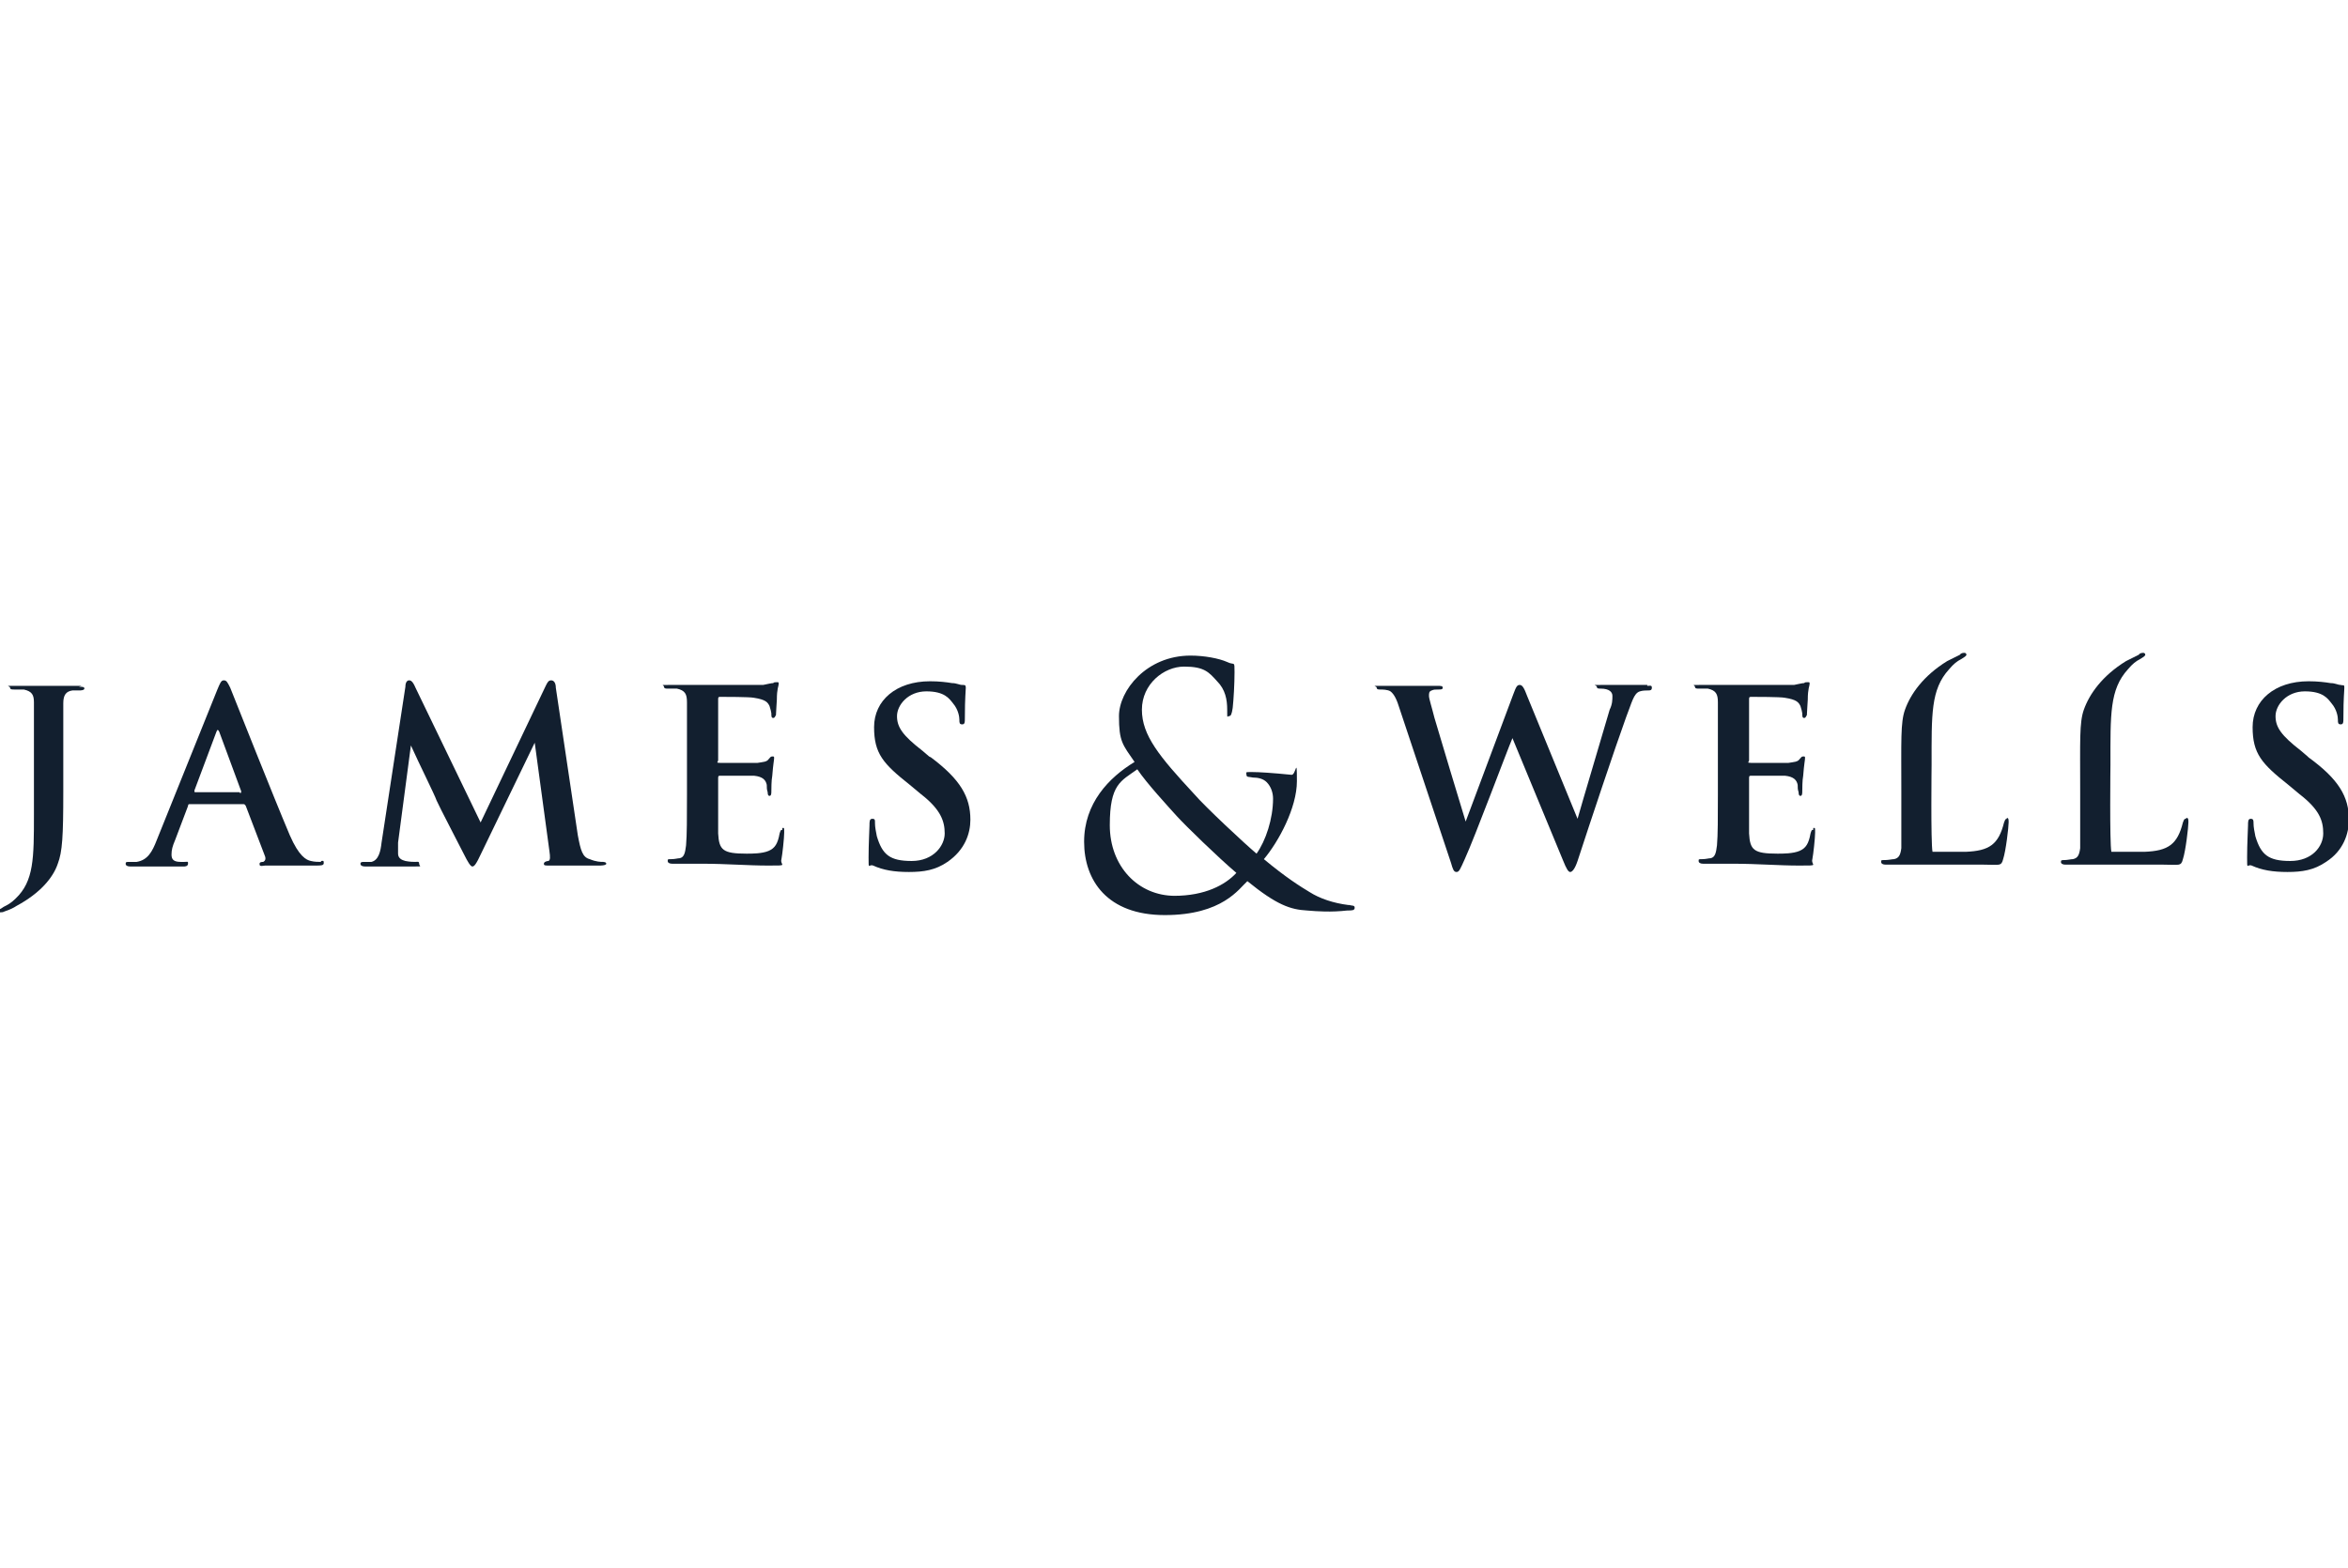 <svg viewBox="0 0 256 171" xmlns="http://www.w3.org/2000/svg"><g fill="#121f2f"><path d="m101.3 82.5-.7-.6c-2.2-1.7-2.8-2.6-2.8-3.8s1.2-2.7 3.2-2.7 2.5.8 2.9 1.3c.6.7.7 1.5.7 1.8s0 .5.3.5.3-.2.3-.8c0-2.1.1-2.9.1-3.2s-.1-.3-.4-.3-.6-.2-1.1-.2c-.6-.1-1.4-.2-2.4-.2-3.7 0-6.1 2.1-6.1 5s1 4 3.9 6.3l1.2 1c2.2 1.7 2.6 3 2.6 4.3s-1.2 3-3.6 3-3.2-.7-3.8-2.7c-.1-.5-.2-1-.2-1.4s0-.5-.3-.5-.3.3-.3.7-.1 2-.1 3.5 0 .7.5.9c1.1.5 2.3.7 3.9.7s2.9-.2 4.2-1.1c1.9-1.3 2.5-3.1 2.5-4.6 0-2.5-1.1-4.4-4.3-6.8z"/><path d="m85.3 90.5c-.2 0-.2.1-.3.4-.2 1.1-.5 1.6-1.2 1.9s-1.8.3-2.4.3c-2.6 0-3-.4-3.1-2.2 0-.8 0-3.1 0-4v-2c0-.2 0-.3.2-.3h3.7c1 .1 1.3.5 1.4 1 0 .3 0 .5.1.8 0 .1 0 .4.2.4s.2-.3.2-.5 0-1.2.1-1.7c.1-1.3.2-1.7.2-1.9s0-.2-.2-.2-.2.1-.4.3c-.2.3-.6.3-1.2.4-.6 0-3.6 0-4.1 0s-.2-.1-.2-.3v-6.6c0-.2 0-.3.2-.3.5 0 3.2 0 3.7.1 1.3.2 1.5.5 1.7.9.1.3.2.7.2.8 0 .3 0 .5.2.5s.2-.2.3-.3c0-.3.1-1.5.1-1.7 0-1.2.2-1.5.2-1.7s0-.2-.2-.2-.3 0-.4.1c-.2 0-.6.1-1.1.2-.5 0-5.6 0-6.5 0-1.3 0-2.5 0-3.7 0s-.6 0-.6.2.2.2.4.2.8 0 1 0c.9.2 1.1.6 1.1 1.5v5.5 4.6c0 2.4 0 4.4-.1 5.5-.1.8-.2 1.3-.7 1.4-.2 0-.5.1-.9.1s-.4 0-.4.2.2.3.5.3h3.3c2.6 0 4.9.2 7.2.2s1.2 0 1.4-.7c.1-.5.3-2.3.3-2.9s0-.5-.2-.5z"/><path d="m65.8 94c-.3 0-.8 0-1.5-.3-.8-.2-1-1-1.3-2.6l-2.4-16.1c0-.5-.2-.8-.5-.8s-.4.2-.6.6l-7.1 14.9-7.1-14.7c-.3-.7-.5-.8-.7-.8s-.4.2-.4.7l-2.6 17c-.1.9-.3 1.9-1.1 2.1-.4 0-.6 0-.8 0s-.4 0-.4.2.2.3.5.3h2.6s1.6 0 2.7 0 .6 0 .6-.3-.2-.2-.4-.2-.6 0-1.1-.1c-.4-.1-.8-.3-.8-.8s0-.8 0-1.2l1.4-10.6c.9 2 2.6 5.4 2.8 6 .3.7 2.4 4.7 3 5.9.4.8.7 1.3.9 1.3s.4-.2 1-1.5l5.8-12 1.6 11.8c.1.7.1 1-.1 1.1-.2 0-.5.1-.5.3s.1.2.7.2h5.4s.7 0 .7-.2-.3-.2-.5-.2z"/><path d="m35 94c-.3 0-.7 0-1.1-.1-.5-.1-1.3-.5-2.3-2.8-1.7-4-5.9-14.6-6.5-16.1-.3-.6-.4-.8-.7-.8s-.4.3-.7 1l-6.6 16.4c-.5 1.3-1 2.2-2.2 2.4-.2 0-.5 0-.8 0s-.4 0-.4.2.2.3.5.3h3.1 2.8s.4 0 .4-.3 0-.2-.4-.2h-.4c-.8 0-1-.3-1-.8s.1-.9.4-1.6l1.4-3.7c0-.2.1-.2.2-.2h5.8c.1 0 .2 0 .3.2l2.1 5.5c.1.3 0 .5-.2.6-.1 0-.4 0-.4.2s0 .3.6.2h5.2c1 0 1.2 0 1.2-.3s-.1-.2-.3-.2zm-8.9-7.6h-4.8c-.1 0-.1 0-.1-.2l2.4-6.4c.1-.3.2-.2.3 0l2.4 6.5s0 .2-.1.2z"/><path d="m8.9 74.8c-1 0-2.7 0-3.4 0s-2.4 0-3.8 0-.6 0-.6.2.2.2.5.2.8 0 1 0c.9.2 1.1.6 1.1 1.4v5.2 7c0 4.8 0 7.3-2 9.2-.5.5-.9.7-1.3.9-.4.3-.6.3-.6.4s.1.2.2.2c.2 0 .3 0 .5-.1.6-.2 1-.4 1.3-.6 2.6-1.4 4-3.1 4.5-4.6.5-1.3.6-3 .6-7.8v-4.5c0-3.7 0-4.4 0-5.2 0-.9.3-1.3 1-1.4h.8s.5 0 .5-.2-.2-.2-.6-.2z"/><path d="m147 98.7c-1.6-.2-3.1-.7-4.2-1.4-1-.6-2.6-1.6-5-3.6 1.6-1.9 3.6-5.6 3.6-8.5s-.1-.6-.6-.7c-2-.2-3.5-.3-4.3-.3s-.6 0-.6.3.3.2.7.3c.5 0 1.1.1 1.5.5.5.5.7 1.2.7 1.8 0 2.2-.8 4.6-1.8 6-1.2-1-5.6-5.1-6.8-6.5-3.8-4.1-5.7-6.4-5.7-9.2s2.4-4.7 4.6-4.7 2.7.6 3.6 1.6c.9.9 1.1 2 1.1 3.1s0 .7.2.7.3-.2.4-.9c.1-.9.2-2.6.2-3.9s0-.7-.8-1.1c-.9-.4-2.5-.7-4-.7-4.8 0-7.8 3.8-7.8 6.6s.4 3.1 1.7 5c-2.8 1.7-5.5 4.5-5.5 8.7s2.5 8 8.8 8 8.1-2.9 9-3.7c3.2 2.6 4.7 3.1 6.5 3.2 1.2.1 2.6.2 4.4 0 .5 0 .8 0 .8-.3s-.3-.2-.6-.3zm-18.9-1c-4 0-7.1-3.2-7.1-7.7s1.2-4.8 3-6.1c1 1.5 3.4 4.1 4.3 5.1s4.5 4.5 6.5 6.2c-1.2 1.3-3.4 2.5-6.8 2.5z"/><path d="m197.7 90.5c-.2 0-.2.1-.3.4-.2 1.1-.5 1.6-1.2 1.9s-1.8.3-2.4.3c-2.6 0-3-.4-3.1-2.2 0-.8 0-3.1 0-4v-2c0-.2 0-.3.2-.3h3.7c1 .1 1.3.5 1.4 1 0 .3 0 .5.1.8 0 .1 0 .4.2.4s.2-.3.2-.5 0-1.2.1-1.7c.1-1.3.2-1.7.2-1.9s0-.2-.2-.2-.2.1-.4.3c-.2.3-.6.3-1.2.4-.6 0-3.6 0-4.1 0s-.2-.1-.2-.3v-6.6c0-.2 0-.3.2-.3.5 0 3.2 0 3.7.1 1.3.2 1.5.5 1.7.9.1.3.2.7.2.8 0 .3 0 .5.2.5s.2-.2.3-.3c0-.3.1-1.5.1-1.7 0-1.2.2-1.5.2-1.7s0-.2-.2-.2-.3 0-.4.1c-.2 0-.6.1-1.1.2-.5 0-5.6 0-6.5 0-1.3 0-2.5 0-3.7 0s-.6 0-.6.2.2.2.4.2.8 0 1 0c.9.2 1.1.6 1.1 1.5v5.5 4.6c0 2.4 0 4.4-.1 5.5-.1.8-.2 1.3-.7 1.4-.2 0-.5.1-.9.1s-.4 0-.4.2.2.3.5.3h3.3c2.6 0 4.9.2 7.2.2s1.2 0 1.4-.7c.1-.5.3-2.3.3-2.9s0-.5-.2-.5z"/><path d="m238.3 89.3c-.2 0-.2.2-.3.4-.6 2.4-1.6 3.1-4.2 3.2-1.7 0-3.6 0-3.6 0-.2-1-.1-9.5-.1-9.5 0-5.5-.1-8.2 1.9-10.4.5-.6.9-.9 1.3-1.1.5-.3.6-.4.6-.5s-.1-.2-.2-.2-.4 0-.5.2c-.6.3-1 .5-1.4.7-2.6 1.6-4 3.6-4.6 5.3-.5 1.4-.4 3.4-.4 8.9v6.2c-.1.8-.3 1.1-.8 1.2-.2 0-.6.1-.9.1s-.4 0-.4.2.2.3.5.3h3.3 7.4c1.7 0 1.9.2 2.1-.6.3-.9.6-3.5.6-4 0-.3 0-.5-.2-.5z"/><path d="m218.8 89.3c-.2 0-.2.2-.3.4-.6 2.4-1.6 3.1-4.2 3.2-1.7 0-3.6 0-3.6 0-.2-1-.1-9.5-.1-9.5 0-5.5-.1-8.2 1.9-10.4.5-.6.9-.9 1.3-1.1.5-.3.6-.4.6-.5s-.1-.2-.2-.2-.4 0-.5.2c-.6.3-1 .5-1.4.7-2.6 1.6-4 3.6-4.6 5.3-.5 1.4-.4 3.4-.4 8.9v6.2c-.1.8-.3 1.1-.8 1.2-.2 0-.6.1-1 .1s-.4 0-.4.2.2.3.5.3h3.3 7.4c1.7 0 1.9.2 2.1-.6.3-.9.6-3.5.6-4 0-.3 0-.5-.2-.5z"/><path d="m179.6 74.7c-.9 0-2 0-2.2 0s-1.3 0-2.7 0-.6 0-.6.2.2.2.4.2c1 0 1.3.4 1.3.8s0 .9-.3 1.5c-.9 3.1-3 10.1-3.5 11.9l-5.5-13.4c-.3-.8-.5-1.2-.8-1.2s-.4.2-.7 1l-5.2 13.9c-.5-1.6-2.9-9.6-3.4-11.3-.3-1.2-.6-2.1-.6-2.4s0-.5.3-.6c.2-.1.4-.1.7-.1s.5 0 .5-.2-.2-.2-.6-.2c-1.5 0-2.7 0-2.9 0s-1.7 0-3.1 0-.6 0-.6.2.2.2.4.2.8 0 1.1.2c.4.3.7.9 1 1.9l5.6 16.8c.2.7.3 1 .6 1s.4-.3.9-1.4c1.1-2.4 4.6-11.8 5.2-13.2l5.5 13.3c.4 1 .6 1.3.8 1.3s.5-.3.8-1.2c1.3-4 4.1-12.4 5.3-15.7.6-1.5.8-2.6 1.5-2.8.3-.1.7-.1.9-.1s.4 0 .4-.3-.2-.2-.5-.2z"/><path d="m251.6 82.5-.7-.6c-2.2-1.7-2.8-2.6-2.8-3.8s1.2-2.7 3.2-2.7 2.5.8 2.9 1.3c.6.7.7 1.5.7 1.8s0 .5.3.5.3-.2.3-.8c0-2.1.1-2.8.1-3.2s-.1-.2-.4-.3c-.3 0-.6-.2-1.1-.2-.6-.1-1.4-.2-2.4-.2-3.7 0-6.1 2.1-6.1 5s1 4 3.9 6.3l1.2 1c2.2 1.7 2.6 2.9 2.6 4.3s-1.2 3-3.6 3-3.2-.7-3.8-2.7c-.1-.5-.2-1-.2-1.4 0-.3 0-.5-.3-.5s-.3.3-.3.7-.1 2-.1 3.5 0 .7.5.9c1.1.5 2.3.7 3.9.7s2.9-.2 4.2-1.1c1.9-1.2 2.5-3.1 2.5-4.6 0-2.5-1.1-4.4-4.4-6.8z"/></g></svg>